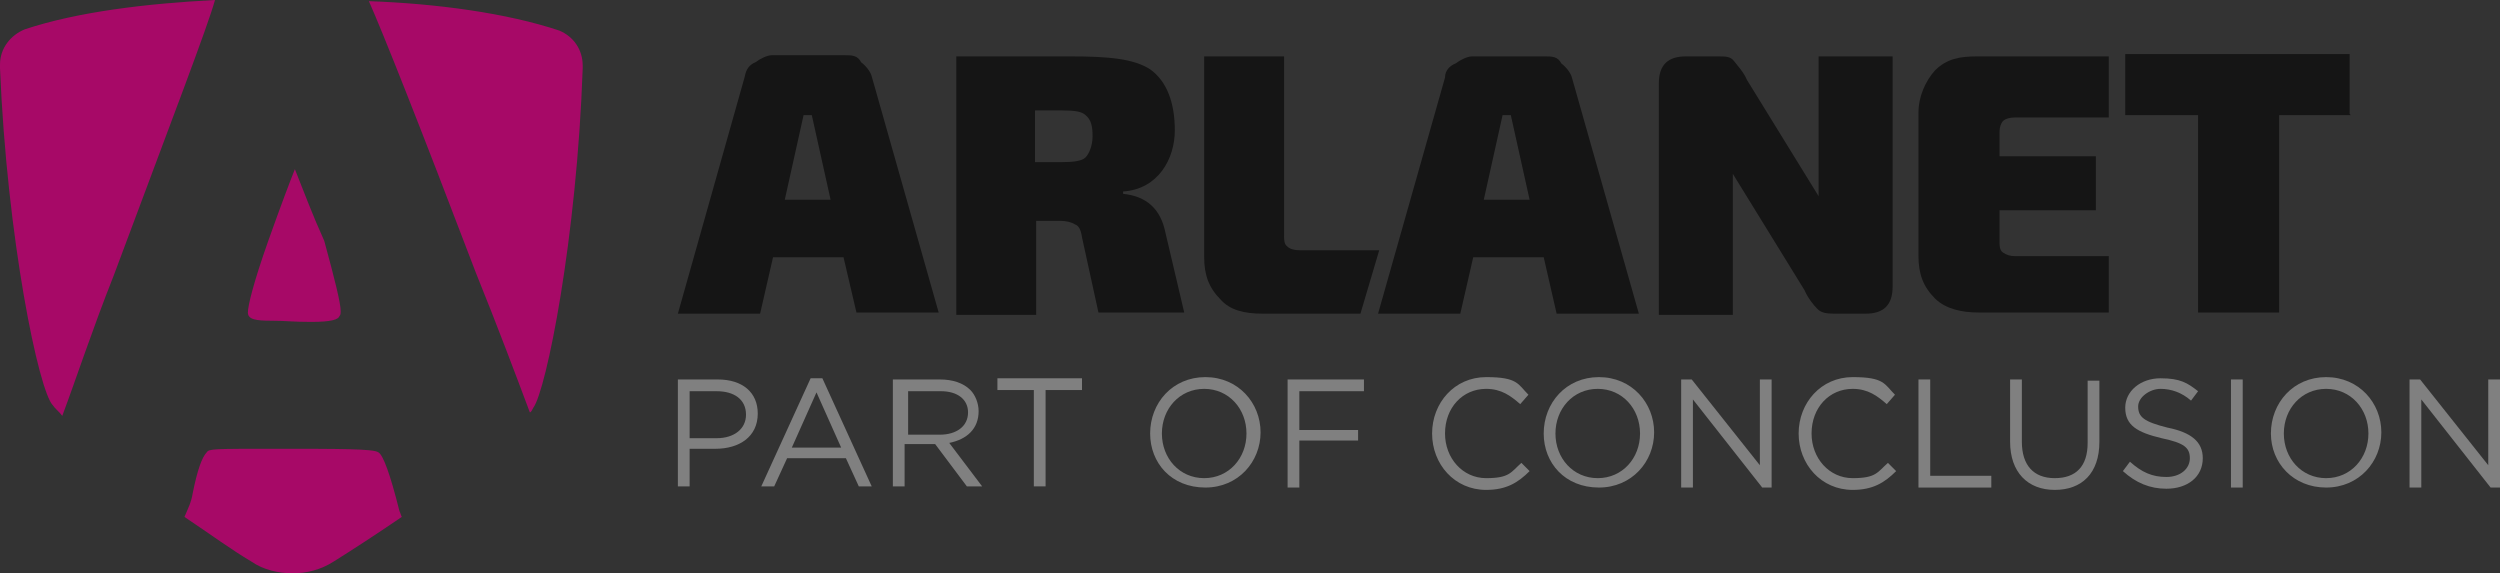 <?xml version="1.0" encoding="UTF-8"?>
<svg id="Laag_1" data-name="Laag 1" xmlns="http://www.w3.org/2000/svg" version="1.1" viewBox="0 0 212.8 48.8">
  <rect x="0" y="0" width="212.8" height="48.8" fill="#333333" stroke="none"/>
  <defs>
    <style>
      .cls-1 {
        fill: gray;
      }

      .cls-1, .cls-2, .cls-3, .cls-4 {
        stroke-width: 0px;
      }

      .cls-2 {
        fill: #151515;
      }

      .cls-3 {
        fill: #a70967;
      }

      .cls-4 {
        fill: #fff;
      }
    </style>
  </defs>
  <g>
    <path class="cls-3" d="M32.2,38.5c-.4-.3-3.3-.3-8.7-.3s-5.7,0-5.9.3c-.4.4-.8,1.5-1.2,3.5-.1.7-.4,1.3-.7,2,2.1,1.4,4,2.8,5.7,3.8,1,.7,2.3,1,3.5,1s2.4-.3,3.5-1c1.6-1,3.6-2.3,5.8-3.8-.1-.2-.1-.3-.2-.5-.8-3.2-1.4-4.8-1.8-5h0ZM18.3,0C12.5.3,6.6,1,2.1,2.5c-1.2.5-2.1,1.6-2.1,3v.3c.6,14.5,3.3,27.5,4.5,28.7.2.3.5.5.8.9,1.2-3.2,2.5-7.2,4.4-12C14.7,10,17.7,2.2,18.3,0ZM49.6,5.8v-.2c0-1.4-.8-2.5-2-3C43.1,1.1,37.1.3,31.4.1c1.2,2.7,4.3,10.5,9.1,23.1,1.9,4.7,3.4,8.7,4.6,11.9.1,0,.2-.2.3-.4,1.1-1.5,3.7-14.4,4.2-28.9h0ZM25.1,14.4c-.4,1-1.2,3.1-2.3,6.2-1.2,3.4-1.7,5.4-1.7,6s.7.7,2,.7,1.7.1,3.4.1,2.3-.2,2.4-.5c.1-.1.1-.3.1-.4,0-.7-.5-2.7-1.4-6-1-2.2-1.7-4.1-2.5-6.1Z"/>
    <g>
      <path class="cls-2" d="M71.8,21.9h-6l-1.1,4.8h-7l5.7-20.2c.1-.6.4-1,.9-1.2.4-.3,1-.6,1.4-.6h6.2c.6,0,1.1,0,1.4.6.4.3.8.8.9,1.2l5.7,20.1h-7l-1.1-4.7ZM70.7,17l-1.6-7.2h-.7l-1.6,7.2h3.9Z"/>
      <path class="cls-2" d="M100.8,26.6h-7.3l-1.4-6.4c-.1-.7-.3-1-.6-1.1-.3-.2-.8-.3-1.2-.3h-2.1v8h-6.8V4.8h9.7c3.3,0,5.4.2,6.8,1.1,1.4,1,2.1,2.8,2.1,5.2s-1.4,5-4.4,5.2v.2c2,.2,3.2,1.3,3.6,3.3l1.6,6.8ZM88.1,13.8h2.3c1,0,1.7-.1,2-.4.3-.3.6-1,.6-1.8s-.1-1.4-.6-1.8c-.3-.3-.9-.4-2-.4h-2.3v4.4Z"/>
      <path class="cls-2" d="M109.3,4.8v15.3c0,.3,0,.7.3.9.2.2.6.3,1,.3h6.8l-1.6,5.4h-8.3c-1.6,0-2.8-.3-3.6-1.2-1-1-1.4-2.1-1.4-3.6V4.8h6.8Z"/>
      <path class="cls-2" d="M131.4,21.9h-6l-1.1,4.8h-7l5.7-20.1c0-.6.4-1,.9-1.2.4-.3,1-.6,1.4-.6h6.2c.6,0,1.1,0,1.4.6.4.3.8.8.9,1.2l5.7,20.1h-7l-1.1-4.8ZM130.2,17l-1.6-7.2h-.7l-1.6,7.2h3.9Z"/>
      <path class="cls-2" d="M161.1,4.8v19.6c0,1.6-.8,2.3-2.3,2.3h-2.7c-.7,0-1.1-.1-1.4-.4s-.8-.9-1.1-1.6l-6.1-9.9v12h-6.3V7.1c0-1.6.8-2.3,2.3-2.3h2.7c.7,0,1.1,0,1.4.4s.8.9,1.1,1.6l6.1,9.9V4.8h6.3Z"/>
      <path class="cls-2" d="M179.5,21.4v5.2h-11.1c-1.4,0-2.8-.3-3.7-1.2-1-1-1.4-2.1-1.4-3.6v-12.2c0-1.4.6-2.7,1.4-3.6,1-1,2.1-1.2,3.6-1.2h11.2v5.2h-8c-.4,0-.8.1-1,.3s-.3.6-.3.9v2.1h8.2v4.6h-8.2v2.7c0,.3,0,.7.3.9s.6.3,1,.3h8s0-.4,0-.4Z"/>
      <path class="cls-2" d="M200.1,9.8h-6.1v16.8h-6.9V9.8h-6.2v-5.2h19.1v5.1h0Z"/>
    </g>
    <g>
      <path class="cls-1" d="M57.7,32.3h3.4c2.1,0,3.4,1.1,3.4,2.9h0c0,2-1.6,3-3.6,3h-2.2v3.2h-1v-9.1h0ZM61,37.3c1.5,0,2.5-.8,2.5-2h0c0-1.3-1-2-2.5-2h-2.3v4h2.3Z"/>
      <path class="cls-1" d="M69,32.2h1l4.2,9.2h-1.1l-1.1-2.4h-5l-1.1,2.4h-1.1l4.2-9.2ZM71.6,38.1l-2.1-4.7-2.1,4.7h4.2Z"/>
      <path class="cls-1" d="M76.1,32.3h3.9c1.1,0,2,.3,2.6.9.4.4.7,1.1.7,1.8h0c0,1.5-1,2.4-2.5,2.7l2.8,3.7h-1.3l-2.7-3.6h-2.6v3.6h-1v-9.1h.1ZM80,37c1.4,0,2.4-.7,2.4-1.9h0c0-1.1-.9-1.8-2.3-1.8h-2.8v3.7h2.7Z"/>
      <path class="cls-1" d="M88,33.2h-3.1v-1h7.2v1h-3.1v8.2h-1v-8.2h0Z"/>
      <path class="cls-1" d="M97.9,36.9h0c0-2.6,1.9-4.8,4.7-4.8s4.7,2.2,4.7,4.7h0c0,2.5-1.9,4.7-4.7,4.7-2.9,0-4.7-2.1-4.7-4.6ZM106.1,36.9h0c0-2.1-1.5-3.8-3.6-3.8s-3.6,1.7-3.6,3.8h0c0,2.1,1.5,3.8,3.6,3.8s3.6-1.7,3.6-3.8Z"/>
      <path class="cls-1" d="M109.5,32.3h6.6v1h-5.5v3.3h5v.9h-5v4h-1v-9.2h0Z"/>
      <path class="cls-1" d="M121.9,36.9h0c0-2.6,1.9-4.8,4.6-4.8s2.7.6,3.6,1.5l-.7.8c-.8-.7-1.6-1.3-2.9-1.3-2,0-3.5,1.6-3.5,3.8h0c0,2.1,1.5,3.8,3.5,3.8s2.1-.5,3-1.3l.7.7c-1,1-2,1.6-3.7,1.6-2.7,0-4.6-2.2-4.6-4.8Z"/>
      <path class="cls-1" d="M131.4,36.9h0c0-2.6,1.9-4.8,4.7-4.8s4.7,2.2,4.7,4.7h0c0,2.5-1.9,4.7-4.7,4.7-2.9,0-4.7-2.1-4.7-4.6ZM139.6,36.9h0c0-2.1-1.5-3.8-3.6-3.8s-3.6,1.7-3.6,3.8h0c0,2.1,1.5,3.8,3.6,3.8s3.6-1.7,3.6-3.8Z"/>
      <path class="cls-1" d="M143,32.3h1l5.8,7.3v-7.3h1v9.2h-.8l-5.9-7.5v7.5h-1v-9.2h0Z"/>
      <path class="cls-1" d="M153.1,36.9h0c0-2.6,1.9-4.8,4.6-4.8s2.7.6,3.6,1.5l-.7.8c-.8-.7-1.6-1.3-2.9-1.3-2,0-3.5,1.6-3.5,3.8h0c0,2.1,1.5,3.8,3.5,3.8s2.1-.5,3-1.3l.7.7c-1,1-2,1.6-3.7,1.6-2.7,0-4.6-2.2-4.6-4.8Z"/>
      <path class="cls-1" d="M163.3,32.3h1v8.2h5.2v1h-6.2v-9.2Z"/>
      <path class="cls-1" d="M171.1,37.6v-5.3h1v5.3c0,2,1,3.1,2.8,3.1s2.8-1,2.8-3v-5.3h1v5.2c0,2.7-1.5,4.1-3.8,4.1-2.3,0-3.8-1.5-3.8-4.1Z"/>
      <path class="cls-1" d="M180.7,40.1l.6-.8c1,.9,1.9,1.3,3.1,1.3s2-.7,2-1.6h0c0-.9-.5-1.3-2.4-1.7-2.1-.5-3.1-1.1-3.1-2.6h0c0-1.4,1.3-2.5,3-2.5s2.3.4,3.2,1.1l-.6.8c-.8-.7-1.7-1-2.6-1s-1.9.7-1.9,1.5h0c0,.9.5,1.3,2.5,1.8,2,.4,3,1.2,3,2.6h0c0,1.6-1.3,2.6-3.1,2.6-1.4,0-2.6-.5-3.7-1.5Z"/>
      <path class="cls-1" d="M189.9,32.3h1v9.2h-1v-9.2Z"/>
      <path class="cls-1" d="M193.3,36.9h0c0-2.6,1.9-4.8,4.7-4.8s4.7,2.2,4.7,4.7h0c0,2.5-1.9,4.7-4.7,4.7s-4.7-2.1-4.7-4.6ZM201.6,36.9h0c0-2.1-1.5-3.8-3.6-3.8s-3.6,1.7-3.6,3.8h0c0,2.1,1.5,3.8,3.6,3.8s3.6-1.7,3.6-3.8Z"/>
      <path class="cls-1" d="M205,32.3h1l5.8,7.3v-7.3h1v9.2h-.8l-5.9-7.5v7.5h-1v-9.2h-.1Z"/>
    </g>
  </g>
  <path class="cls-4" d="M265.7,38.5c-.4-.3-3.3-.3-8.7-.3s-5.7,0-5.9.3c-.4.4-.8,1.5-1.2,3.5-.1.7-.4,1.3-.7,2,2.1,1.4,4,2.8,5.7,3.8,1,.7,2.3,1,3.5,1s2.4-.3,3.5-1c1.6-1,3.6-2.3,5.8-3.8,0-.2,0-.3-.2-.5-.8-3.2-1.4-4.8-1.8-5h0ZM251.8,0c-5.8.3-11.7,1-16.2,2.5-1.2.5-2.1,1.6-2.1,3v.3c.6,14.5,3.3,27.5,4.5,28.7.2.3.5.5.8.9,1.2-3.2,2.5-7.2,4.4-12,5-13.4,8-21.2,8.6-23.4ZM283.1,5.8v-.2c0-1.4-.8-2.5-2-3-4.5-1.5-10.5-2.3-16.2-2.5,1.2,2.7,4.3,10.5,9.1,23.1,1.9,4.7,3.4,8.7,4.6,11.9,0,0,.2-.2.3-.4,1.1-1.5,3.7-14.4,4.2-28.9h0ZM258.6,14.4c-.4,1-1.2,3.1-2.3,6.2-1.2,3.4-1.7,5.4-1.7,6s.7.7,2,.7,1.7.1,3.4.1,2.3-.2,2.4-.5c.1-.1.1-.3.1-.4,0-.7-.5-2.7-1.4-6-1-2.2-1.7-4.1-2.5-6.1Z"/>
  <g>
    <path class="cls-4" d="M305.3,21.9h-6l-1.1,4.8h-7l5.7-20.2c0-.6.4-1,.9-1.2.4-.3,1-.6,1.4-.6h6.2c.6,0,1.1,0,1.4.6.4.3.8.8.9,1.2l5.7,20.1h-7l-1.1-4.7ZM304.2,17l-1.6-7.2h-.7l-1.6,7.2h3.9Z"/>
    <path class="cls-4" d="M334.3,26.6h-7.3l-1.4-6.4c0-.7-.3-1-.6-1.1-.3-.2-.8-.3-1.2-.3h-2.1v8h-6.8V4.8h9.7c3.3,0,5.4.2,6.8,1.1,1.4,1,2.1,2.8,2.1,5.2s-1.4,5-4.4,5.2v.2c2,.2,3.2,1.3,3.6,3.3l1.6,6.8ZM321.6,13.8h2.3c1,0,1.7-.1,2-.4.3-.3.6-1,.6-1.8s0-1.4-.6-1.8c-.3-.3-.9-.4-2-.4h-2.3v4.4Z"/>
    <path class="cls-4" d="M342.8,4.8v15.3c0,.3,0,.7.3.9.2.2.6.3,1,.3h6.8l-1.6,5.4h-8.3c-1.6,0-2.8-.3-3.6-1.2-1-1-1.4-2.1-1.4-3.6V4.8h6.8Z"/>
    <path class="cls-4" d="M364.9,21.9h-6l-1.1,4.8h-7l5.7-20.1c0-.6.4-1,.9-1.2.4-.3,1-.6,1.4-.6h6.2c.6,0,1.1,0,1.4.6.4.3.8.8.9,1.2l5.7,20.1h-7l-1.1-4.8ZM363.7,17l-1.6-7.2h-.7l-1.6,7.2h3.9Z"/>
    <path class="cls-4" d="M394.6,4.8v19.6c0,1.6-.8,2.3-2.3,2.3h-2.7c-.7,0-1.1-.1-1.4-.4-.3-.3-.8-.9-1.1-1.6l-6.1-9.9v12h-6.3V7.1c0-1.6.8-2.3,2.3-2.3h2.7c.7,0,1.1,0,1.4.4.3.3.8.9,1.1,1.6l6.1,9.9V4.8h6.3Z"/>
    <path class="cls-4" d="M413,21.4v5.2h-11.1c-1.4,0-2.8-.3-3.7-1.2-1-1-1.4-2.1-1.4-3.6v-12.2c0-1.4.6-2.7,1.4-3.6,1-1,2.1-1.2,3.6-1.2h11.2v5.2h-8c-.4,0-.8.1-1,.3s-.3.6-.3.9v2.1h8.2v4.6h-8.2v2.7c0,.3.1.7.3.9s.6.3,1,.3h8v-.4Z"/>
    <path class="cls-4" d="M433.6,9.8h-6.1v16.8h-6.9V9.8h-6.2v-5.2h19.1v5.1h.1,0Z"/>
  </g>
  <g>
    <path class="cls-4" d="M291.2,32.3h3.4c2.1,0,3.4,1.1,3.4,2.9h0c0,2-1.6,3-3.6,3h-2.2v3.2h-1s0-9.1,0-9.1ZM294.5,37.3c1.5,0,2.5-.8,2.5-2h0c0-1.3-1-2-2.5-2h-2.3v4h2.3Z"/>
    <path class="cls-4" d="M302.5,32.2h1l4.2,9.2h-1.1l-1.1-2.4h-5l-1.1,2.4h-1.1l4.2-9.2ZM305.1,38.1l-2.1-4.7-2.1,4.7h4.2Z"/>
    <path class="cls-4" d="M309.6,32.3h3.9c1.1,0,2,.3,2.6.9.4.4.7,1.1.7,1.8h0c0,1.5-1,2.4-2.5,2.7l2.8,3.7h-1.3l-2.7-3.6h-2.6v3.6h-1v-9.1h0ZM313.5,37c1.4,0,2.4-.7,2.4-1.9h0c0-1.1-.9-1.8-2.3-1.8h-2.8v3.7h2.7Z"/>
    <path class="cls-4" d="M321.5,33.2h-3.1v-1h7.2v1h-3.1v8.2h-1v-8.2Z"/>
    <path class="cls-4" d="M331.4,36.9h0c0-2.6,1.9-4.8,4.7-4.8s4.7,2.2,4.7,4.7h0c0,2.5-1.9,4.7-4.7,4.7-2.9,0-4.7-2.1-4.7-4.6ZM339.6,36.9h0c0-2.1-1.5-3.8-3.6-3.8s-3.6,1.7-3.6,3.8h0c0,2.1,1.5,3.8,3.6,3.8s3.6-1.7,3.6-3.8Z"/>
    <path class="cls-4" d="M343,32.3h6.6v1h-5.5v3.3h5v.9h-5v4h-1v-9.2h0Z"/>
    <path class="cls-4" d="M355.4,36.9h0c0-2.6,1.9-4.8,4.6-4.8s2.7.6,3.6,1.5l-.7.8c-.8-.7-1.6-1.3-2.9-1.3-2,0-3.5,1.6-3.5,3.8h0c0,2.1,1.5,3.8,3.5,3.8s2.1-.5,3-1.3l.7.7c-1,1-2,1.6-3.7,1.6-2.7,0-4.6-2.2-4.6-4.8Z"/>
    <path class="cls-4" d="M364.9,36.9h0c0-2.6,1.9-4.8,4.7-4.8s4.7,2.2,4.7,4.7h0c0,2.5-1.9,4.7-4.7,4.7-2.9,0-4.7-2.1-4.7-4.6ZM373.1,36.9h0c0-2.1-1.5-3.8-3.6-3.8s-3.6,1.7-3.6,3.8h0c0,2.1,1.5,3.8,3.6,3.8s3.6-1.7,3.6-3.8Z"/>
    <path class="cls-4" d="M376.5,32.3h1l5.8,7.3v-7.3h1v9.2h-.8l-5.9-7.5v7.5h-1v-9.2h-.1Z"/>
    <path class="cls-4" d="M386.6,36.9h0c0-2.6,1.9-4.8,4.6-4.8s2.7.6,3.6,1.5l-.7.8c-.8-.7-1.6-1.3-2.9-1.3-2,0-3.5,1.6-3.5,3.8h0c0,2.1,1.5,3.8,3.5,3.8s2.1-.5,3-1.3l.7.7c-1,1-2,1.6-3.7,1.6-2.7,0-4.6-2.2-4.6-4.8Z"/>
    <path class="cls-4" d="M396.8,32.3h1v8.2h5.2v1h-6.2v-9.2Z"/>
    <path class="cls-4" d="M404.6,37.6v-5.3h1v5.3c0,2,1,3.1,2.8,3.1s2.8-1,2.8-3v-5.3h1v5.2c0,2.7-1.5,4.1-3.8,4.1-2.3,0-3.8-1.5-3.8-4.1Z"/>
    <path class="cls-4" d="M414.2,40.1l.6-.8c1,.9,1.9,1.3,3.1,1.3s2-.7,2-1.6h0c0-.9-.5-1.3-2.4-1.7-2.1-.5-3.1-1.1-3.1-2.6h0c0-1.4,1.3-2.5,3-2.5s2.3.4,3.2,1.1l-.6.8c-.8-.7-1.7-1-2.6-1s-1.9.7-1.9,1.5h0c0,.9.5,1.3,2.5,1.8,2,.4,3,1.2,3,2.6h0c0,1.6-1.3,2.6-3.1,2.6-1.4,0-2.6-.5-3.7-1.5Z"/>
    <path class="cls-4" d="M423.4,32.3h1v9.2h-1v-9.2Z"/>
    <path class="cls-4" d="M426.8,36.9h0c0-2.6,1.9-4.8,4.7-4.8s4.7,2.2,4.7,4.7h0c0,2.5-1.9,4.7-4.7,4.7s-4.7-2.1-4.7-4.6ZM435.1,36.9h0c0-2.1-1.5-3.8-3.6-3.8s-3.6,1.7-3.6,3.8h0c0,2.1,1.5,3.8,3.6,3.8s3.6-1.7,3.6-3.8Z"/>
    <path class="cls-4" d="M438.5,32.3h1l5.8,7.3v-7.3h1v9.2h-.8l-5.9-7.5v7.5h-1v-9.2h-.1Z"/>
  </g>
</svg>